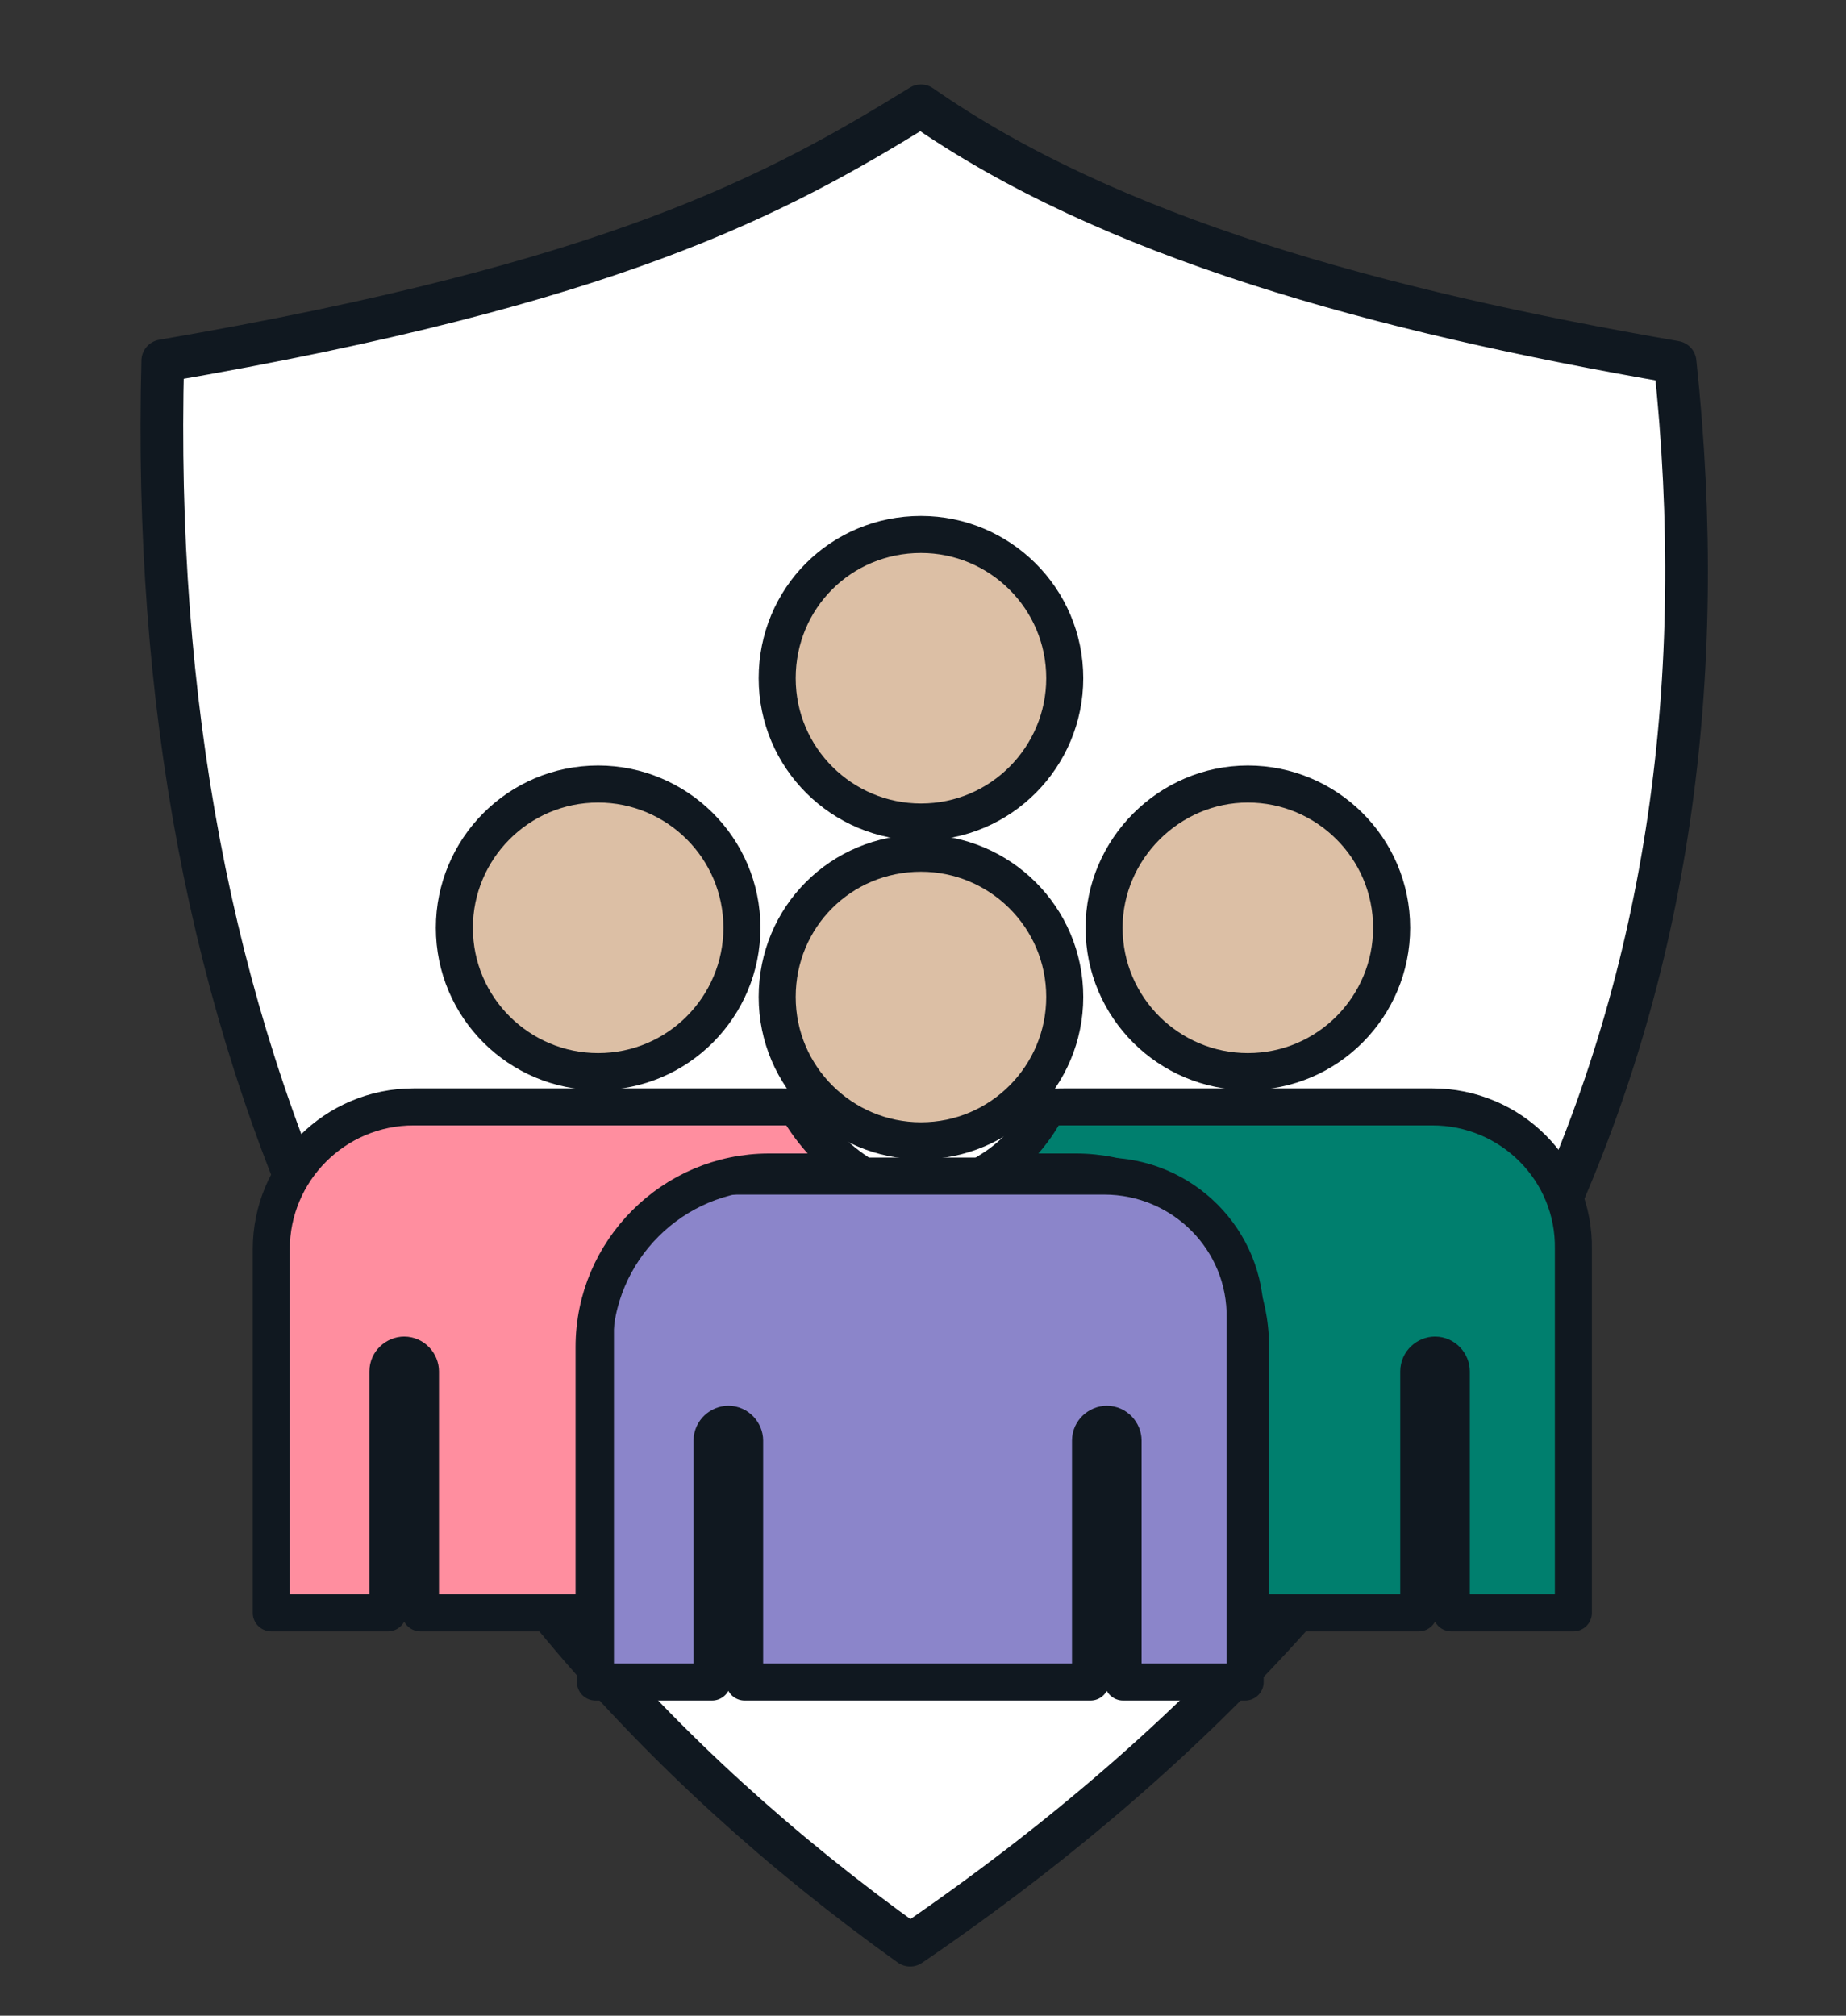 <?xml version="1.0" encoding="utf-8"?>
<!-- Generator: Adobe Illustrator 26.5.3, SVG Export Plug-In . SVG Version: 6.00 Build 0)  -->
<svg version="1.1" id="Layer_1" xmlns="http://www.w3.org/2000/svg" xmlns:xlink="http://www.w3.org/1999/xlink" x="0px" y="0px"
	 viewBox="0 0 136.1 148.6" style="enable-background:new 0 0 136.1 148.6;" xml:space="preserve">
<rect x="0" y="0" width="136.1" height="148.6" fill="#333333" stroke="none"/>
<style type="text/css">
	.st0{fill:none;stroke:#101820;stroke-width:2.729;stroke-linecap:round;stroke-linejoin:round;stroke-miterlimit:1.5;}
	.st1{fill:none;stroke:#003764;stroke-width:0.5;stroke-miterlimit:10;}
	.st2{fill:none;stroke:#003764;stroke-width:0.511;stroke-miterlimit:10;}
	.st3{fill:none;stroke:#003764;stroke-width:0.568;stroke-miterlimit:10;}
	.st4{fill:none;stroke:#003764;stroke-width:0.529;stroke-miterlimit:10;}
	.st5{fill:#FFFFFF;stroke:#101820;stroke-width:3.032;stroke-linecap:round;stroke-linejoin:round;stroke-miterlimit:10;}
	
		.st6{fill-rule:evenodd;clip-rule:evenodd;fill:#DCBFA5;stroke:#101820;stroke-width:2.631;stroke-linecap:round;stroke-linejoin:round;stroke-miterlimit:10;}
	.st7{fill:#007F6E;stroke:#101820;stroke-width:2.631;stroke-linecap:round;stroke-linejoin:round;stroke-miterlimit:10;}
	.st8{fill:#DCBFA5;stroke:#101820;stroke-width:2.631;stroke-linecap:round;stroke-linejoin:round;stroke-miterlimit:10;}
	.st9{fill:#8B85CA;stroke:#101820;stroke-width:2.631;stroke-linecap:round;stroke-linejoin:round;stroke-miterlimit:10;}
	.st10{fill:#FF8E9F;stroke:#101820;stroke-width:2.631;stroke-linecap:round;stroke-linejoin:round;stroke-miterlimit:10;}
	.st11{fill:#FFB8A8;stroke:#101820;stroke-width:3.032;stroke-linecap:round;stroke-linejoin:round;stroke-miterlimit:10;}
	.st12{fill:#CACAC4;stroke:#101820;stroke-width:3.032;stroke-linecap:round;stroke-linejoin:round;stroke-miterlimit:10;}
	.st13{fill-rule:evenodd;clip-rule:evenodd;fill:#FFFFFF;}
	.st14{fill:#6FB1C8;stroke:#101820;stroke-width:3.032;stroke-linecap:round;stroke-linejoin:round;stroke-miterlimit:10;}
	.st15{fill:#62B2A5;stroke:#101820;stroke-width:3.435;stroke-linecap:round;stroke-linejoin:round;stroke-miterlimit:10;}
	.st16{fill:#FFFFFF;stroke:#101820;stroke-width:3.435;stroke-miterlimit:10;}
	.st17{fill:none;stroke:#101820;stroke-width:3.435;stroke-miterlimit:10;}
	.st18{fill:#62809F;stroke:#101820;stroke-width:3.435;stroke-linecap:round;stroke-linejoin:round;stroke-miterlimit:10;}
	.st19{fill:#ABCFDE;stroke:#101820;stroke-width:3.032;stroke-linecap:round;stroke-linejoin:round;stroke-miterlimit:10;}
	.st20{fill:#B5CEC1;stroke:#101820;stroke-width:3.032;stroke-linecap:round;stroke-linejoin:round;stroke-miterlimit:10;}
	.st21{fill:none;stroke:#101820;stroke-width:3.032;stroke-linecap:round;stroke-linejoin:round;stroke-miterlimit:10;}
	.st22{fill:#62809F;stroke:#101820;stroke-width:3.032;stroke-linecap:round;stroke-linejoin:round;stroke-miterlimit:10;}
	.st23{fill:#FFFFFF;stroke:#101820;stroke-width:3;stroke-linecap:round;stroke-linejoin:round;stroke-miterlimit:1.5;}
	.st24{fill:#62B2A5;stroke:#101820;stroke-width:3;stroke-linecap:round;stroke-linejoin:round;stroke-miterlimit:1.5;}
	.st25{fill:#FFFFFF;stroke:#101820;stroke-width:3.032;stroke-linecap:round;stroke-linejoin:round;stroke-miterlimit:1.5;}
	.st26{fill:none;stroke:#101820;stroke-width:3.032;stroke-linecap:round;stroke-linejoin:round;stroke-miterlimit:1.5;}
	.st27{fill:#CACAC4;stroke:#101820;stroke-width:3;stroke-linecap:round;stroke-linejoin:round;stroke-miterlimit:10;}
	.st28{fill:#FFD600;stroke:#101820;stroke-width:3.032;stroke-linecap:round;stroke-linejoin:round;stroke-miterlimit:10;}
	.st29{fill:#FFFFFF;stroke:#101820;stroke-width:3.146;stroke-linecap:round;stroke-linejoin:round;stroke-miterlimit:10;}
	
		.st30{fill-rule:evenodd;clip-rule:evenodd;fill:#DCBFA5;stroke:#101820;stroke-width:2.73;stroke-linecap:round;stroke-linejoin:round;stroke-miterlimit:10;}
	.st31{fill:#007F6E;stroke:#101820;stroke-width:2.73;stroke-linecap:round;stroke-linejoin:round;stroke-miterlimit:10;}
	.st32{fill:#DCBFA5;stroke:#101820;stroke-width:2.73;stroke-linecap:round;stroke-linejoin:round;stroke-miterlimit:10;}
	.st33{fill:#8B85CA;stroke:#101820;stroke-width:2.73;stroke-linecap:round;stroke-linejoin:round;stroke-miterlimit:10;}
	.st34{fill:#FF8E9F;stroke:#101820;stroke-width:2.73;stroke-linecap:round;stroke-linejoin:round;stroke-miterlimit:10;}
	.st35{fill:#FFB8A8;stroke:#101820;stroke-width:3.146;stroke-linecap:round;stroke-linejoin:round;stroke-miterlimit:10;}
	.st36{fill:#CACAC4;stroke:#101820;stroke-width:3.146;stroke-linecap:round;stroke-linejoin:round;stroke-miterlimit:10;}
	.st37{fill:#6FB1C8;stroke:#101820;stroke-width:3.146;stroke-linecap:round;stroke-linejoin:round;stroke-miterlimit:10;}
	.st38{fill:#ABCFDE;stroke:#101820;stroke-width:3.146;stroke-linecap:round;stroke-linejoin:round;stroke-miterlimit:10;}
	.st39{fill:#B5CEC1;stroke:#101820;stroke-width:3.146;stroke-linecap:round;stroke-linejoin:round;stroke-miterlimit:10;}
	.st40{fill:none;stroke:#101820;stroke-width:3.146;stroke-linecap:round;stroke-linejoin:round;stroke-miterlimit:10;}
	.st41{fill:#62809F;stroke:#101820;stroke-width:3.146;stroke-linecap:round;stroke-linejoin:round;stroke-miterlimit:10;}
	.st42{fill:#FFFFFF;stroke:#101820;stroke-width:3.113;stroke-linecap:round;stroke-linejoin:round;stroke-miterlimit:1.5;}
	.st43{fill:#62B2A5;stroke:#101820;stroke-width:3.113;stroke-linecap:round;stroke-linejoin:round;stroke-miterlimit:1.5;}
	.st44{fill:#FFFFFF;stroke:#101820;stroke-width:3.146;stroke-linecap:round;stroke-linejoin:round;stroke-miterlimit:1.5;}
	.st45{fill:none;stroke:#101820;stroke-width:3.146;stroke-linecap:round;stroke-linejoin:round;stroke-miterlimit:1.5;}
	.st46{fill:#CACAC4;stroke:#101820;stroke-width:3.113;stroke-linecap:round;stroke-linejoin:round;stroke-miterlimit:10;}
	.st47{fill:#FFD600;stroke:#101820;stroke-width:3.146;stroke-linecap:round;stroke-linejoin:round;stroke-miterlimit:10;}
	.st48{fill:#FFFFFF;}
	.st49{fill:#62B2A5;stroke:#101820;stroke-width:3.861;stroke-linecap:round;stroke-linejoin:round;stroke-miterlimit:10;}
	.st50{fill:#FFFFFF;stroke:#101820;stroke-width:3.861;stroke-miterlimit:10;}
	.st51{fill:none;stroke:#101820;stroke-width:3.861;stroke-miterlimit:10;}
	.st52{fill:#62809F;stroke:#101820;stroke-width:3.861;stroke-linecap:round;stroke-linejoin:round;stroke-miterlimit:10;}
	.st53{fill:none;stroke:#101820;stroke-width:2.832;stroke-linecap:round;stroke-linejoin:round;stroke-miterlimit:1.5;}
</style>
<g>
	<path class="st29" d="M67.1,143.4C28.8,116,10.7,76.9,12,26.6c33.2-5.7,45.2-12.2,55.9-18.8c13.9,9.7,33.6,15.1,55.6,18.9
		C128.5,73.4,111.5,113.1,67.1,143.4z"/>
	<g>
		<path class="st30" d="M67.9,39.4c5.8,0,10.6,4.7,10.6,10.6c0,5.8-4.7,10.6-10.6,10.6c-5.8,0-10.6-4.7-10.6-10.6
			C57.3,44.1,62,39.4,67.9,39.4z"/>
		<g>
			<path class="st31" d="M105.6,81.6H78.5c-0.4,0-0.9,0-1.3,0.1c-1,1.9-2.5,3.6-4.4,4.7h6.5c7.1,0,12.9,5.8,12.9,12.9v19.6h12.4
				v-17.8c0-0.7,0.6-1.2,1.2-1.2c0.7,0,1.2,0.6,1.2,1.2v17.8h9V92.1C116.1,86.3,111.4,81.6,105.6,81.6z"/>
			<path class="st32" d="M92,57.8c5.8,0,10.6,4.7,10.6,10.6c0,5.8-4.7,10.6-10.6,10.6c-5.8,0-10.6-4.7-10.6-10.6
				C81.4,62.6,86.2,57.8,92,57.8z"/>
		</g>
		<g>
			<path class="st32" d="M67.9,62.9c5.8,0,10.6,4.7,10.6,10.6c0,5.8-4.7,10.6-10.6,10.6c-5.8,0-10.6-4.7-10.6-10.6
				C57.3,67.6,62,62.9,67.9,62.9z"/>
			<path class="st33" d="M81.4,86.7H54.4c-5.8,0-10.5,4.7-10.5,10.5V124h8.6v-17.8c0-0.7,0.6-1.2,1.2-1.2c0.7,0,1.2,0.6,1.2,1.2V124
				h25.5v-17.8c0-0.7,0.6-1.2,1.2-1.2c0.7,0,1.2,0.6,1.2,1.2V124h9V97.2C91.9,91.4,87.2,86.7,81.4,86.7z"/>
		</g>
		<g>
			<path class="st34" d="M57.6,81.6H30.5c-5.8,0-10.5,4.7-10.5,10.5v26.8h8.6v-17.8c0-0.7,0.6-1.2,1.2-1.2c0.7,0,1.2,0.6,1.2,1.2
				v17.8h12.8V99.3c0-7.1,5.8-12.9,12.9-12.9h6.5c-1.8-1.2-3.3-2.8-4.4-4.7C58.5,81.6,58,81.6,57.6,81.6z"/>
			<path class="st32" d="M44.1,57.8c5.8,0,10.6,4.7,10.6,10.6c0,5.8-4.7,10.6-10.6,10.6c-5.8,0-10.6-4.7-10.6-10.6
				C33.5,62.6,38.2,57.8,44.1,57.8z"/>
		</g>
	</g>
</g>
</svg>
